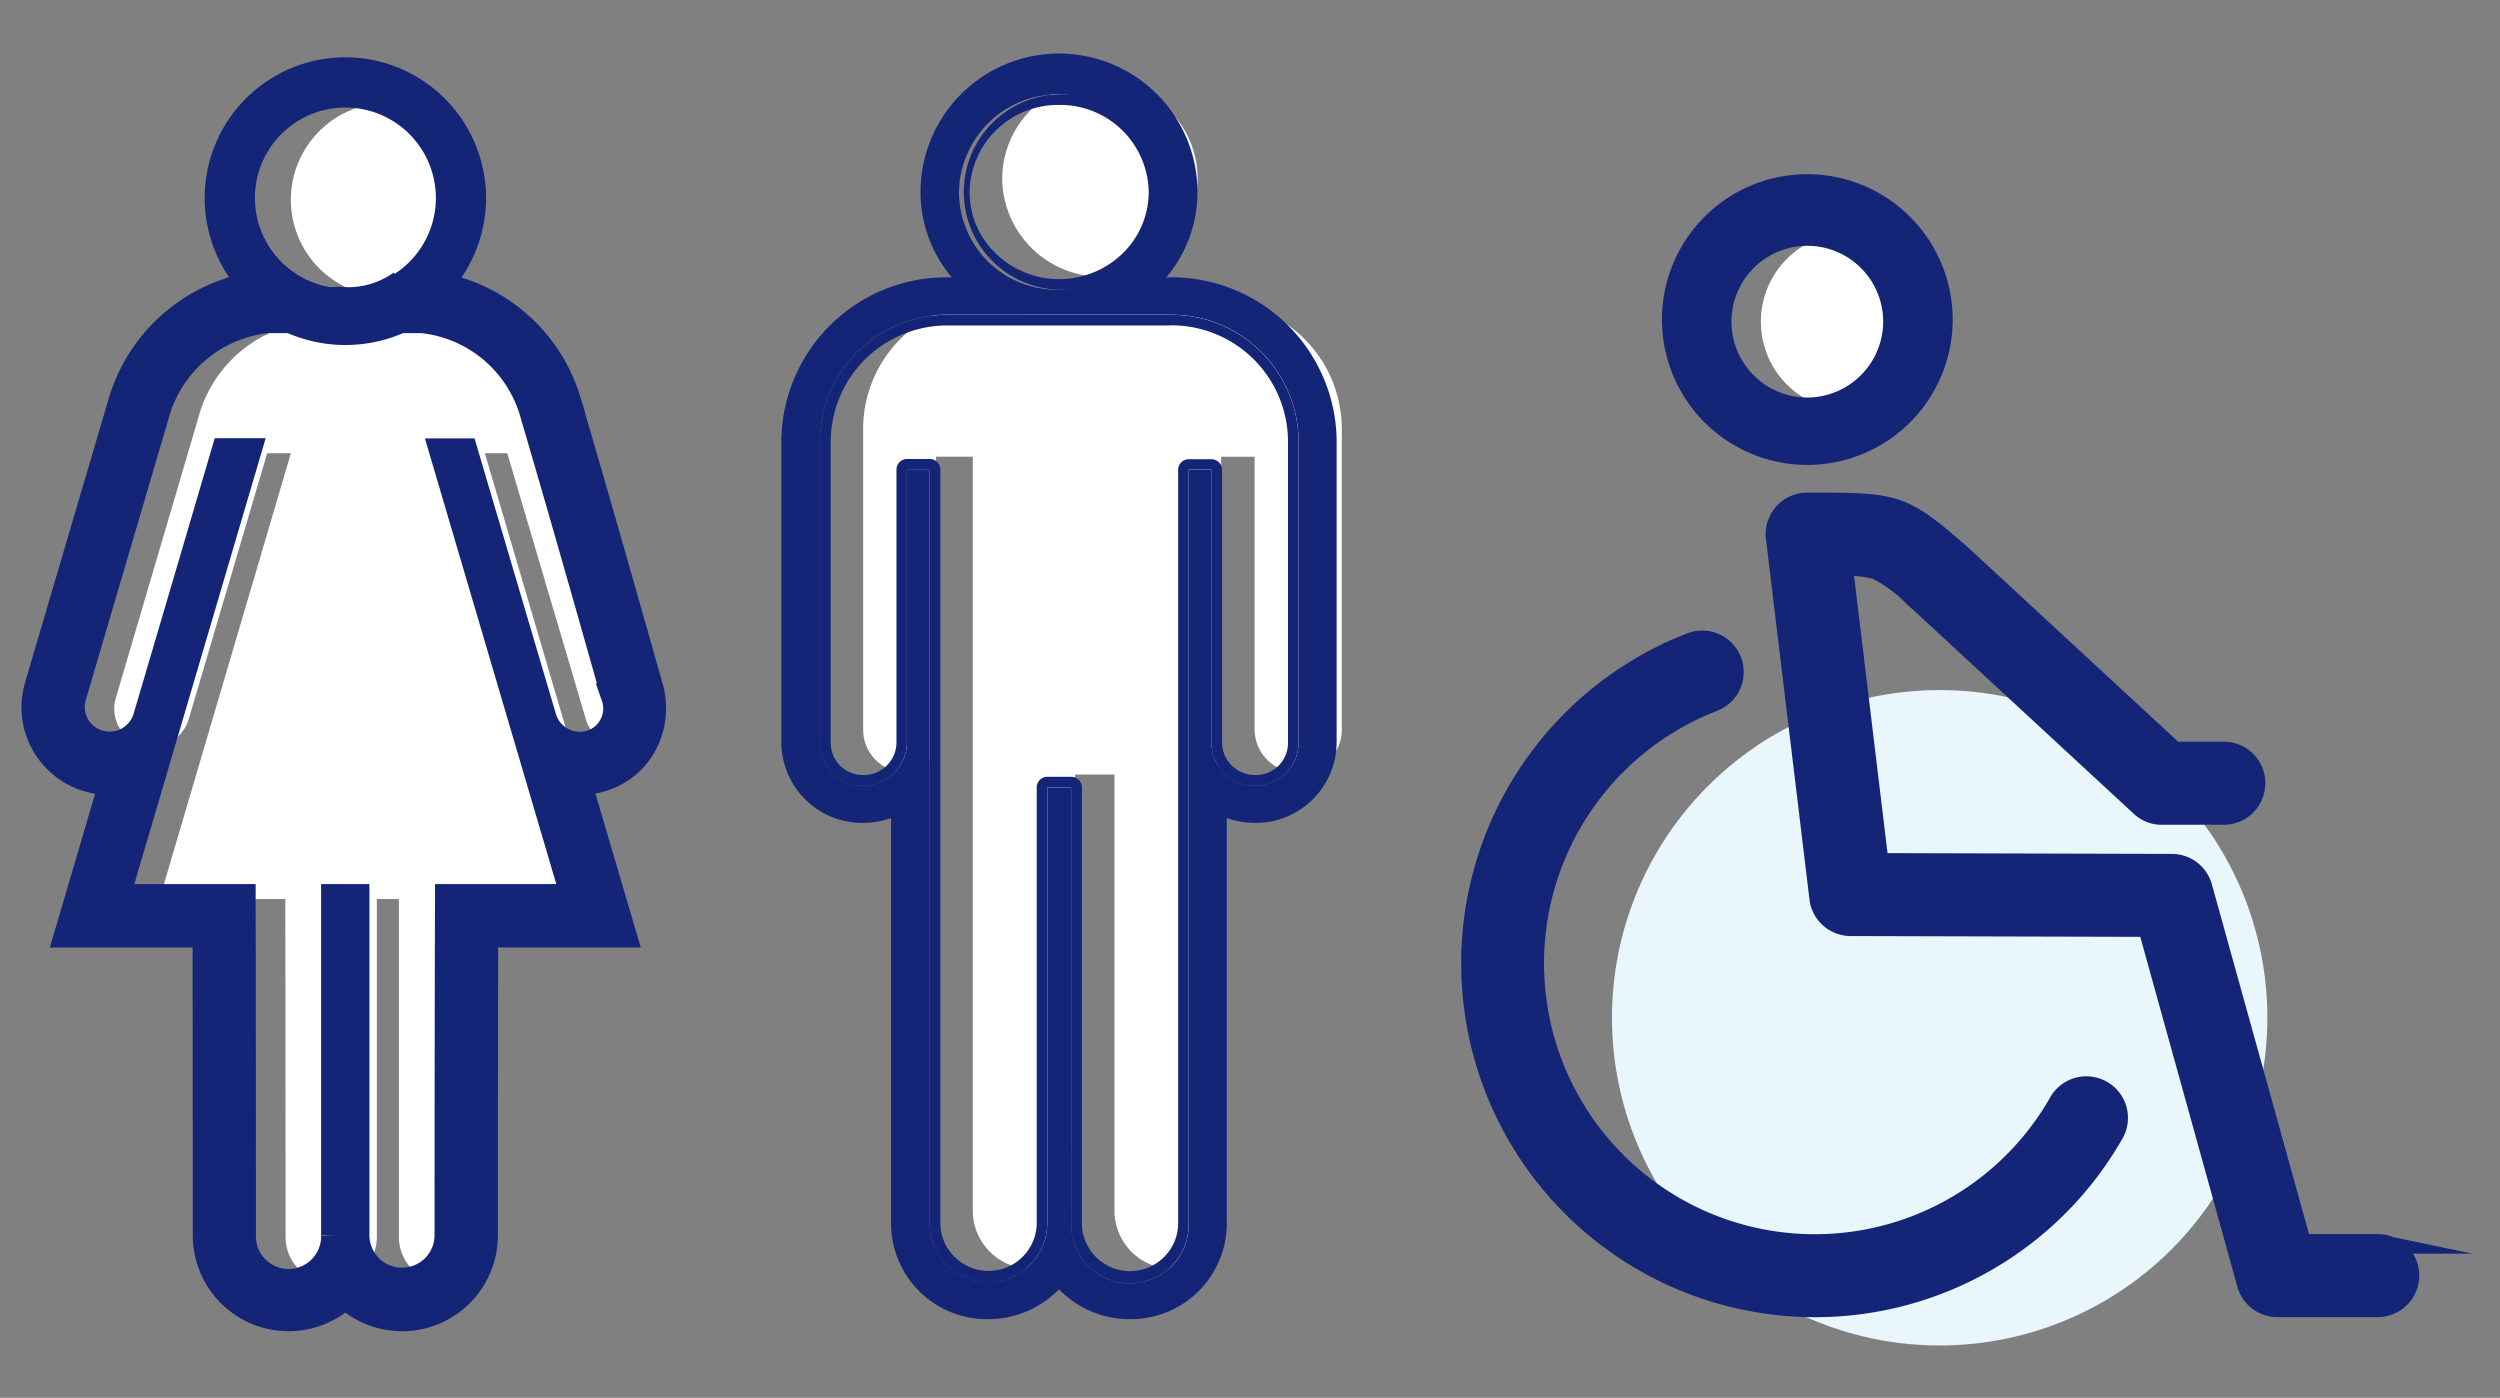 <?xml version="1.0" encoding="UTF-8"?> <svg xmlns="http://www.w3.org/2000/svg" xmlns:xlink="http://www.w3.org/1999/xlink" width="73.118" height="40.883" viewBox="0 0 73.118 40.883"><rect x="0" y="0" width="73.118" height="40.883" fill="#808080" stroke="none"/><defs><style>.a,.f,.g,.h{fill:none;}.b{clip-path:url(#a);}.c{fill:#fff;}.d{fill:#e9f6fb;}.e{fill:#142578;}.f,.g,.h{stroke:#142578;stroke-miterlimit:10;}.f{stroke-width:0.573px;}.g{stroke-width:0.763px;}.h{stroke-width:0.382px;}</style><clipPath id="a"><rect class="a" width="73.118" height="40.883"></rect></clipPath></defs><g transform="translate(-45.591 -388.479)"><g class="b" transform="translate(45.591 388.479)"><path class="c" d="M86.809,397.844H80.343a3.722,3.722,0,0,0-3.768,3.662v8.859a1.251,1.251,0,0,0,1.263,1.248c.706,0,.868-.561.868-1.25v-7.986h1.076v22.079a1.7,1.7,0,0,0,1.718,1.672c.951,0,1.161-.371,1.161-1.292l.112-13.164h1.153v12.785a1.7,1.7,0,0,0,1.713,1.672c.952,0,1.2-.64,1.2-1.561l.207-22.19h.977v7.988a1.268,1.268,0,0,0,1.283,1.248,1.251,1.251,0,0,0,1.267-1.248v-8.859a3.722,3.722,0,0,0-3.767-3.662m-3.232-.731a2.858,2.858,0,1,0-2.932-2.857,2.9,2.9,0,0,0,2.932,2.857" transform="translate(-51.33 -389.02)"></path><path class="c" d="M111.4,402.033a2.6,2.6,0,1,1,2.6-2.6,2.607,2.607,0,0,1-2.6,2.6" transform="translate(-57.299 -390.025)"></path><path class="c" d="M58.017,416.916V426.8a1.334,1.334,0,1,0,2.668,0c0-.58,0-5.4.013-9.886H64.37L60.53,403.874h.656l2.3,7.789a1.111,1.111,0,0,0,1.379.746,1.063,1.063,0,0,0,.689-1.363c-.136-.463-1.356-4.817-2.405-8.377a3.779,3.779,0,0,0-3.209-2.63H55.407a3.787,3.787,0,0,0-3.207,2.63c-1.046,3.56-2.331,7.914-2.464,8.377a1.1,1.1,0,0,0,.748,1.363,1.111,1.111,0,0,0,1.381-.746c.259-.866,2.3-7.789,2.3-7.789h.693l-3.842,13.041h3.678c.008,4.489.008,9.306.008,9.886a1.335,1.335,0,0,0,2.67,0v-9.886Z" transform="translate(-46.35 -390.62)"></path><path class="c" d="M58.871,397.842a2.837,2.837,0,1,0-2.839-2.837,2.838,2.838,0,0,0,2.839,2.837" transform="translate(-47.525 -389.162)"></path><path class="d" d="M122.623,422.834a9.584,9.584,0,1,1-9.584-9.584,9.584,9.584,0,0,1,9.584,9.584" transform="translate(-56.309 -393.067)"></path><path class="e" d="M126.943,428.2h-2.231l-2.9-10.439a.927.927,0,0,0-.892-.68l-8.572-.024-1.048-8.681a3.605,3.605,0,0,1,.96.095,4.046,4.046,0,0,1,1.123.832l.156.136L120,415.412l.025.023,0,0h0a.915.915,0,0,0,.279.165h0a.911.911,0,0,0,.264.055l.059,0h1.81a.928.928,0,0,0,0-1.857h-1.449l-6.2-5.734-.022-.02-.166-.144c-1.535-1.335-1.807-1.386-4.089-1.386h-.224a.875.875,0,0,0-.146.007.928.928,0,0,0-.816.964.772.772,0,0,0,.008.087l1.269,10.509a.907.907,0,0,0,.065.257.931.931,0,0,0,.6.535.875.875,0,0,0,.268.037l8.677.024,2.892,10.424a.911.911,0,0,0,.057.16.921.921,0,0,0,.4.426,1.023,1.023,0,0,0,.114.052.936.936,0,0,0,.327.06h2.936a.928.928,0,0,0,0-1.857" transform="translate(-57.397 -391.82)"></path><path class="f" d="M126.943,428.2h-2.231l-2.9-10.439a.927.927,0,0,0-.892-.68l-8.572-.024-1.048-8.681a3.605,3.605,0,0,1,.96.095,4.046,4.046,0,0,1,1.123.832l.156.136L120,415.412l.025.023,0,0h0a.915.915,0,0,0,.279.165h0a.911.911,0,0,0,.264.055l.059,0h1.81a.928.928,0,0,0,0-1.857h-1.449l-6.2-5.734-.022-.02-.166-.144c-1.535-1.335-1.807-1.386-4.089-1.386h-.224a.875.875,0,0,0-.146.007.928.928,0,0,0-.816.964.772.772,0,0,0,.008.087l1.269,10.509a.907.907,0,0,0,.065.257.931.931,0,0,0,.6.535.875.875,0,0,0,.268.037l8.677.024,2.892,10.424a.911.911,0,0,0,.057.16.921.921,0,0,0,.4.426,1.023,1.023,0,0,0,.114.052.936.936,0,0,0,.327.06h2.936a.928.928,0,0,0,0-1.857Z" transform="translate(-57.397 -391.82)"></path><path class="e" d="M116.849,424.623a.929.929,0,0,0-1.266.347,8.207,8.207,0,1,1-10.093-11.712.928.928,0,1,0-.67-1.731A10.063,10.063,0,1,0,117.2,425.889a.928.928,0,0,0-.347-1.266" transform="translate(-55.37 -392.736)"></path><path class="f" d="M116.849,424.623a.929.929,0,0,0-1.266.347,8.207,8.207,0,1,1-10.093-11.712.928.928,0,1,0-.67-1.731A10.063,10.063,0,1,0,117.2,425.889.928.928,0,0,0,116.849,424.623Z" transform="translate(-55.37 -392.736)"></path><path class="e" d="M64.825,410.43c-.034-.117-.139-.486-.292-1.027-.465-1.64-1.331-4.695-2.114-7.352a4.861,4.861,0,0,0-4.25-3.407h-.612a2.681,2.681,0,0,1-1.836.486,2.429,2.429,0,0,1-1.736-.486h-.35a4.882,4.882,0,0,0-4.249,3.411l-1.351,4.586c-.578,1.963-1.039,3.529-1.111,3.781a2.149,2.149,0,0,0,.169,1.661,2.173,2.173,0,0,0,1.311,1.059,2.218,2.218,0,0,0,.624.09l.073,0-1.314,4.462h4.046c.007,4.15.007,8.267.007,8.8a2.42,2.42,0,0,0,4.08,1.762A2.42,2.42,0,0,0,60,426.491c0-.533,0-4.651.01-8.8H64.05l-1.313-4.461h.04a2.216,2.216,0,0,0,.618-.089,2.08,2.08,0,0,0,1.26-1.01,2.238,2.238,0,0,0,.169-1.7M63.093,412.1a1.11,1.11,0,0,1-1.379-.745c-.257-.867-2.3-7.789-2.3-7.789h-.656L62.6,416.6H58.924c-.013,4.489-.013,9.307-.013,9.886a1.334,1.334,0,1,1-2.668,0V416.6h-.65v9.886a1.335,1.335,0,1,1-2.669,0c0-.579,0-5.4-.008-9.886H49.238l3.842-13.04h-.694s-2.035,6.922-2.294,7.789a1.111,1.111,0,0,1-1.382.745,1.093,1.093,0,0,1-.747-1.362c.133-.464,1.418-4.818,2.464-8.377a3.787,3.787,0,0,1,3.207-2.631h.684a3.881,3.881,0,0,0,3.209,0h.643a3.779,3.779,0,0,1,3.208,2.631c1.05,3.559,2.27,7.913,2.406,8.377a1.062,1.062,0,0,1-.689,1.362" transform="translate(-45.82 -390.362)"></path><path class="g" d="M64.825,410.43c-.034-.117-.139-.486-.292-1.027-.465-1.64-1.331-4.695-2.114-7.352a4.861,4.861,0,0,0-4.25-3.407h-.612a2.681,2.681,0,0,1-1.836.486,2.429,2.429,0,0,1-1.736-.486h-.35a4.882,4.882,0,0,0-4.249,3.411l-1.351,4.586c-.578,1.963-1.039,3.529-1.111,3.781a2.149,2.149,0,0,0,.169,1.661,2.173,2.173,0,0,0,1.311,1.059,2.218,2.218,0,0,0,.624.09l.073,0-1.314,4.462h4.046c.007,4.15.007,8.267.007,8.8a2.42,2.42,0,0,0,4.08,1.762A2.42,2.42,0,0,0,60,426.491c0-.533,0-4.651.01-8.8H64.05l-1.313-4.461h.04a2.216,2.216,0,0,0,.618-.089,2.08,2.08,0,0,0,1.26-1.01A2.238,2.238,0,0,0,64.825,410.43ZM63.093,412.1a1.11,1.11,0,0,1-1.379-.745c-.257-.867-2.3-7.789-2.3-7.789h-.656L62.6,416.6H58.924c-.013,4.489-.013,9.307-.013,9.886a1.334,1.334,0,1,1-2.668,0V416.6h-.65v9.886a1.335,1.335,0,1,1-2.669,0c0-.579,0-5.4-.008-9.886H49.238l3.842-13.04h-.694s-2.035,6.922-2.294,7.789a1.111,1.111,0,0,1-1.382.745,1.093,1.093,0,0,1-.747-1.362c.133-.464,1.418-4.818,2.464-8.377a3.787,3.787,0,0,1,3.207-2.631h.684a3.881,3.881,0,0,0,3.209,0h.643a3.779,3.779,0,0,1,3.208,2.631c1.05,3.559,2.27,7.913,2.406,8.377A1.062,1.062,0,0,1,63.093,412.1Z" transform="translate(-45.82 -390.362)"></path><path class="e" d="M57.1,390.77a3.924,3.924,0,1,0,3.92,3.924,3.929,3.929,0,0,0-3.92-3.924m0,6.761a2.837,2.837,0,1,1,2.834-2.837,2.838,2.838,0,0,1-2.834,2.837" transform="translate(-46.995 -388.903)"></path><path class="h" d="M57.1,390.77a3.924,3.924,0,1,0,3.92,3.924A3.929,3.929,0,0,0,57.1,390.77Zm0,6.761a2.837,2.837,0,1,1,2.834-2.837A2.838,2.838,0,0,1,57.1,397.531Z" transform="translate(-46.995 -388.903)"></path><path class="e" d="M109.587,395.2a3.87,3.87,0,1,0,3.87,3.87,3.875,3.875,0,0,0-3.87-3.87m0,6.532a2.6,2.6,0,1,1,2.6-2.6,2.608,2.608,0,0,1-2.6,2.6" transform="translate(-56.728 -389.724)"></path><path class="g" d="M109.587,395.2a3.87,3.87,0,1,0,3.87,3.87A3.875,3.875,0,0,0,109.587,395.2Zm0,6.532a2.6,2.6,0,1,1,2.6-2.6A2.608,2.608,0,0,1,109.587,401.732Z" transform="translate(-56.728 -389.724)"></path><path class="e" d="M85,396.968h-.1a3.874,3.874,0,0,0,.911-2.495,4.05,4.05,0,0,0-8.1,0,3.871,3.871,0,0,0,.913,2.495h-.095a4.829,4.829,0,0,0-4.888,4.756v8.859a2.364,2.364,0,0,0,2.383,2.341,2.437,2.437,0,0,0,.824-.142v11.892a2.805,2.805,0,0,0,2.839,2.765,2.875,2.875,0,0,0,2.073-.875,2.858,2.858,0,0,0,2.065.875,2.808,2.808,0,0,0,2.844-2.765V412.781a2.435,2.435,0,0,0,.826.143,2.366,2.366,0,0,0,2.386-2.341v-8.859A4.829,4.829,0,0,0,85,396.968m-3.232-5.352a2.858,2.858,0,1,1-2.932,2.857,2.9,2.9,0,0,1,2.932-2.857m7,18.967a1.251,1.251,0,0,1-1.267,1.248,1.268,1.268,0,0,1-1.283-1.248v-7.988h-.662v22.079a1.719,1.719,0,0,1-3.438,0V411.889h-.7v12.785a1.721,1.721,0,0,1-3.441,0V402.594h-.662v7.988a1.267,1.267,0,0,1-1.282,1.248,1.251,1.251,0,0,1-1.264-1.248v-8.859a3.722,3.722,0,0,1,3.768-3.662H85a3.722,3.722,0,0,1,3.768,3.662Z" transform="translate(-50.788 -388.857)"></path><path class="e" d="M85.255,400.086h0a3.409,3.409,0,0,1,3.457,3.352V412.3a.936.936,0,0,1-.956.938.957.957,0,0,1-.972-.938v-7.988a.311.311,0,0,0-.311-.31h-.662a.311.311,0,0,0-.311.31v22.08a1.409,1.409,0,0,1-2.816,0V413.6a.31.31,0,0,0-.31-.31h-.7a.311.311,0,0,0-.311.31v12.785a1.41,1.41,0,0,1-2.818,0v-22.08a.312.312,0,0,0-.311-.31h-.662a.311.311,0,0,0-.311.31V412.3a.956.956,0,0,1-.97.938.935.935,0,0,1-.952-.938v-8.858a3.409,3.409,0,0,1,3.457-3.352h6.465m0-.311H78.789a3.722,3.722,0,0,0-3.768,3.663V412.3a1.251,1.251,0,0,0,1.264,1.248,1.267,1.267,0,0,0,1.282-1.248v-7.988h.662v22.08a1.721,1.721,0,0,0,3.441,0V413.6h.7v12.785a1.719,1.719,0,0,0,3.438,0v-22.08h.662V412.3a1.268,1.268,0,0,0,1.283,1.248,1.251,1.251,0,0,0,1.267-1.248v-8.858a3.722,3.722,0,0,0-3.768-3.663" transform="translate(-51.042 -390.571)"></path><path class="e" d="M82.948,392.175h0a2.586,2.586,0,0,1,2.616,2.546,2.5,2.5,0,0,1-.766,1.8,2.665,2.665,0,0,1-3.706,0,2.492,2.492,0,0,1-.766-1.8,2.587,2.587,0,0,1,2.621-2.546m0-.311a2.858,2.858,0,1,0,2.926,2.857,2.9,2.9,0,0,0-2.926-2.857" transform="translate(-51.968 -389.106)"></path></g></g></svg> 